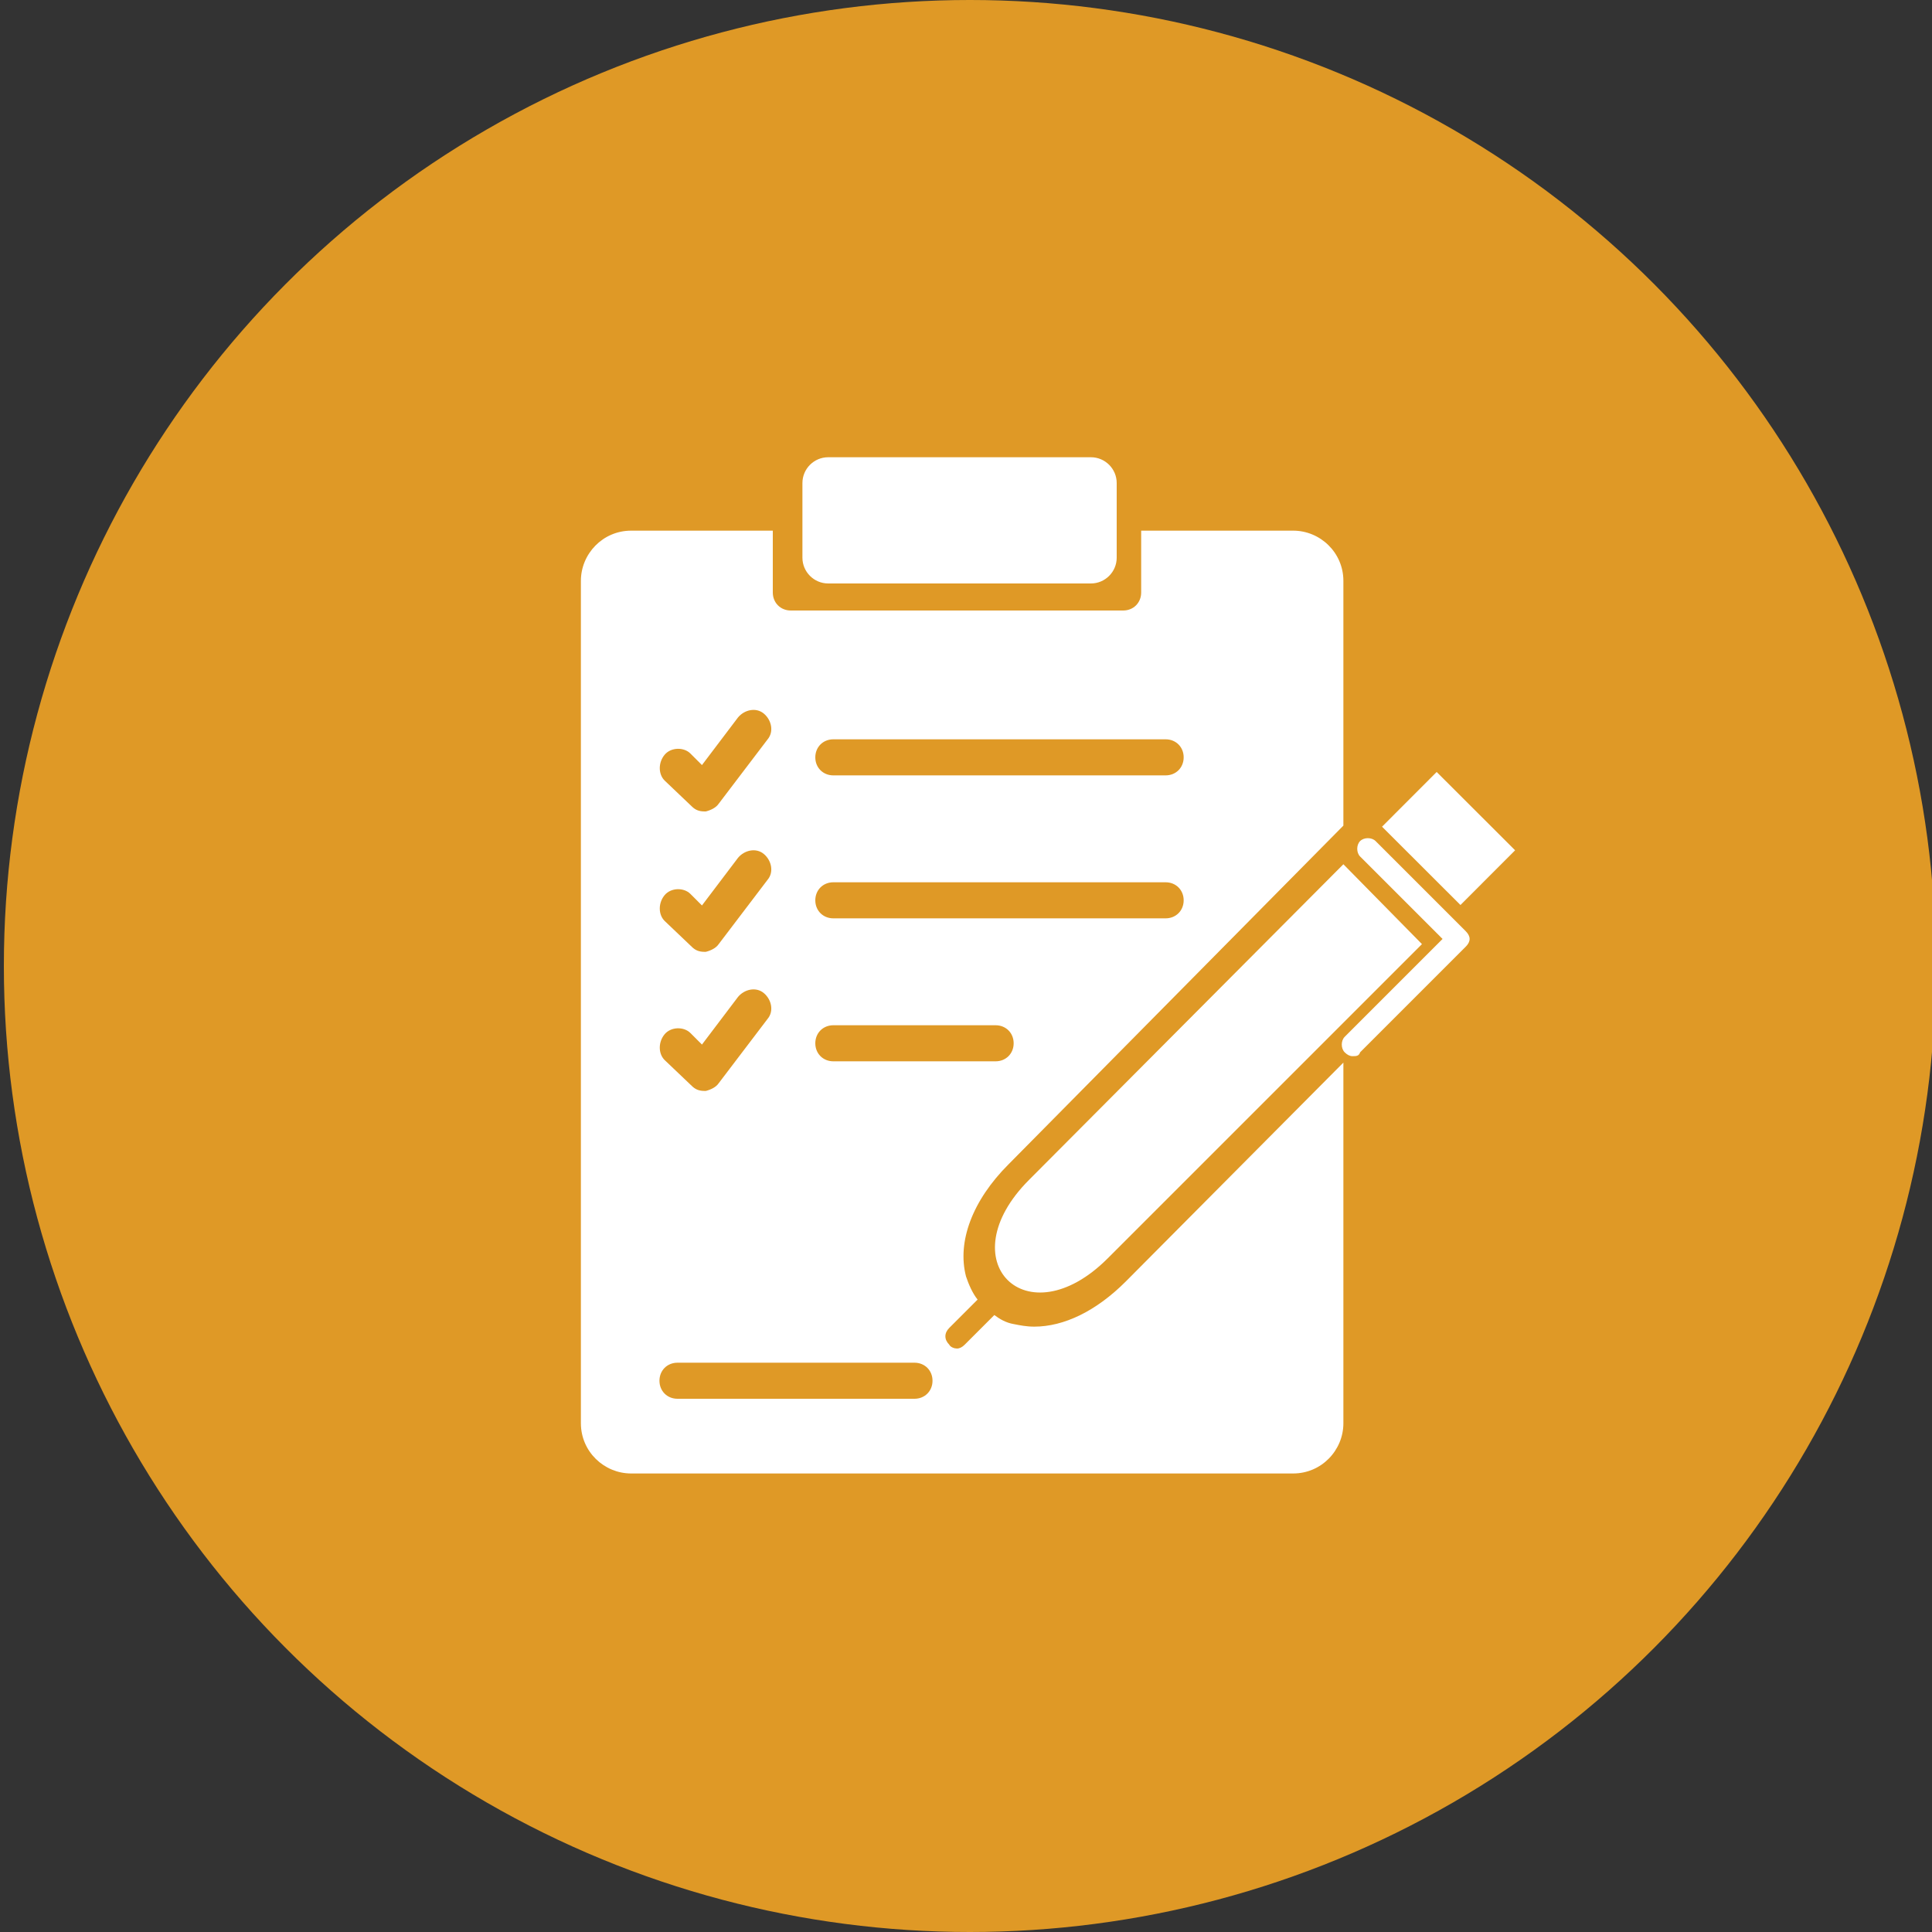 <?xml version="1.0" encoding="utf-8"?>
<!-- Generator: Adobe Illustrator 27.1.1, SVG Export Plug-In . SVG Version: 6.00 Build 0)  -->
<svg version="1.1" id="Layer_1" xmlns="http://www.w3.org/2000/svg" xmlns:xlink="http://www.w3.org/1999/xlink" x="0px" y="0px"
	 viewBox="0 0 150 150" style="enable-background:new 0 0 150 150;" xml:space="preserve">
<rect x="0" y="0" width="150" height="150" fill="#333333" stroke="none"/>
<style type="text/css">
	.st0{fill:#DF9926;}
	.st1{fill:#FFFFFF;}
</style>
<circle class="st0" cx="75.3" cy="75" r="75"/>
<g>
	<path class="st1" d="M64.3,45.3h20.4c1.1,0,2-0.9,2-2v-5.8c0-1.1-0.9-2-2-2H64.3c-1.1,0-2,0.9-2,2v5.8
		C62.3,44.4,63.2,45.3,64.3,45.3z"/>
	<g>
		<g>
			<path class="st1" d="M104.3,67.1L79.9,91.6c-6.3,6.3-0.2,12.4,6.1,6.1l24.4-24.4L104.3,67.1z"/>
			
				<rect x="109.4" y="60.8" transform="matrix(0.707 -0.708 0.708 0.707 -13.091 98.654)" class="st1" width="6" height="8.6"/>
		</g>
		<g>
			<path class="st1" d="M105,82c-0.2,0-0.4-0.1-0.6-0.3c-0.3-0.3-0.3-0.9,0-1.2l7.6-7.6l-6.4-6.4c-0.3-0.3-0.3-0.9,0-1.2
				c0.3-0.3,0.9-0.3,1.2,0l7,7c0.2,0.2,0.3,0.4,0.3,0.6c0,0.2-0.1,0.4-0.3,0.6l-8.2,8.2C105.5,82,105.3,82,105,82z"/>
		</g>
	</g>
	<g>
		<path class="st1" d="M104.3,64.1v-19c0-2.2-1.8-3.9-3.9-3.9H88.6V46c0,0.8-0.6,1.4-1.4,1.4H61.4c-0.8,0-1.4-0.6-1.4-1.4v-4.8H49
			c-2.2,0-3.9,1.8-3.9,3.9v65.4c0,2.2,1.8,3.9,3.9,3.9h51.4c2.2,0,3.9-1.8,3.9-3.9V82.5l-16.9,17c-2.3,2.3-4.8,3.5-7.1,3.5
			c-0.6,0-1.1-0.1-1.6-0.2c-0.6-0.1-1.1-0.4-1.5-0.7l-2.3,2.3c-0.2,0.2-0.4,0.3-0.6,0.3c-0.2,0-0.5-0.1-0.6-0.3
			c-0.4-0.4-0.4-0.9,0-1.3l2.2-2.2c-0.4-0.5-0.7-1.2-0.9-1.8c-0.7-2.7,0.5-5.9,3.3-8.7L104.3,64.1z M64.7,57.4h25.8
			c0.8,0,1.4,0.6,1.4,1.4s-0.6,1.4-1.4,1.4H64.7c-0.8,0-1.4-0.6-1.4-1.4S63.9,57.4,64.7,57.4z M64.7,68.5h25.8
			c0.8,0,1.4,0.6,1.4,1.4s-0.6,1.4-1.4,1.4H64.7c-0.8,0-1.4-0.6-1.4-1.4S63.9,68.5,64.7,68.5z M51.6,58.6c0.5-0.6,1.5-0.6,2-0.1
			l0.9,0.9l2.8-3.7c0.5-0.6,1.4-0.8,2-0.3c0.6,0.5,0.8,1.4,0.3,2l-3.8,5c-0.2,0.3-0.6,0.5-1,0.6c0,0-0.1,0-0.1,0
			c-0.4,0-0.7-0.1-1-0.4l-2.1-2C51.1,60.1,51.1,59.2,51.6,58.6z M51.6,69.5c0.5-0.6,1.5-0.6,2-0.1l0.9,0.9l2.8-3.7
			c0.5-0.6,1.4-0.8,2-0.3c0.6,0.5,0.8,1.4,0.3,2l-3.8,5c-0.2,0.3-0.6,0.5-1,0.6c0,0-0.1,0-0.1,0c-0.4,0-0.7-0.1-1-0.4l-2.1-2
			C51.1,71,51.1,70.1,51.6,69.5z M51.6,80.3c0.5-0.6,1.5-0.6,2-0.1l0.9,0.9l2.8-3.7c0.5-0.6,1.4-0.8,2-0.3c0.6,0.5,0.8,1.4,0.3,2
			l-3.8,5c-0.2,0.3-0.6,0.5-1,0.6c0,0-0.1,0-0.1,0c-0.4,0-0.7-0.1-1-0.4l-2.1-2C51.1,81.8,51.1,80.9,51.6,80.3z M71,108.6H52.6
			c-0.8,0-1.4-0.6-1.4-1.4s0.6-1.4,1.4-1.4H71c0.8,0,1.4,0.6,1.4,1.4S71.8,108.6,71,108.6z M64.7,82.4c-0.8,0-1.4-0.6-1.4-1.4
			s0.6-1.4,1.4-1.4h12.6c0.8,0,1.4,0.6,1.4,1.4s-0.6,1.4-1.4,1.4H64.7z"/>
	</g>
</g>
</svg>
